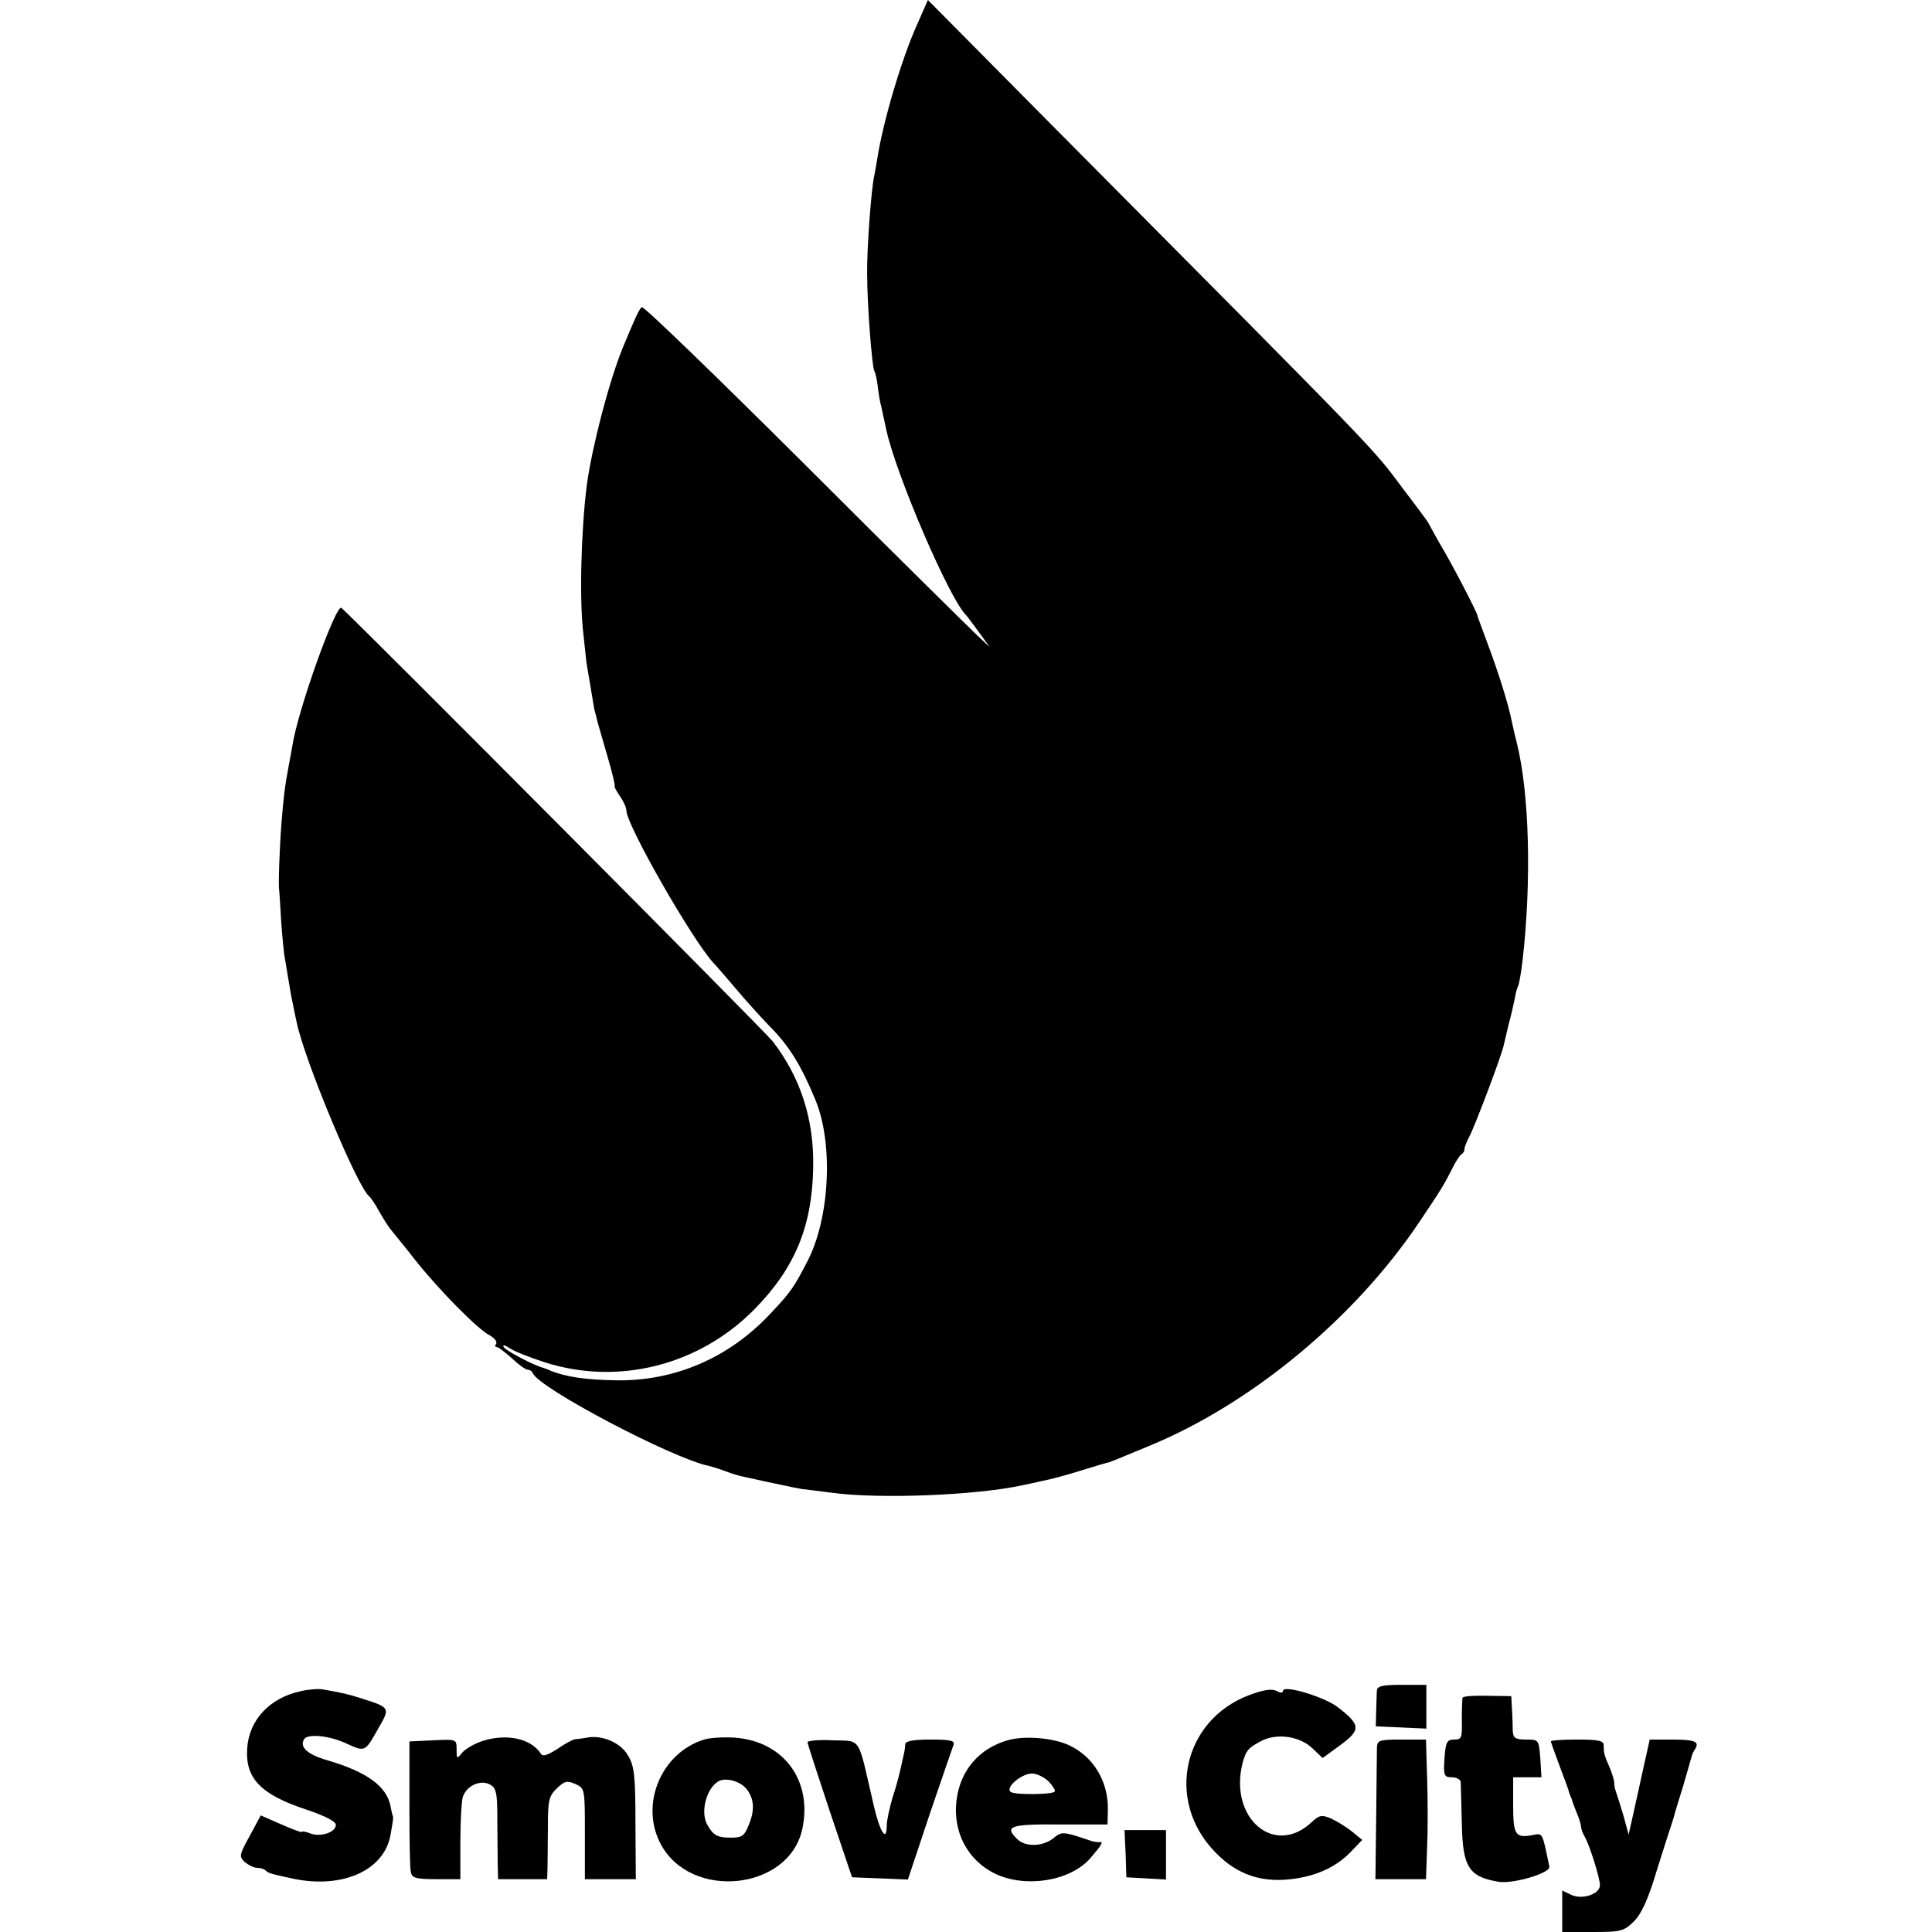 <?xml version="1.0" standalone="no"?>
<!DOCTYPE svg PUBLIC "-//W3C//DTD SVG 20010904//EN"
 "http://www.w3.org/TR/2001/REC-SVG-20010904/DTD/svg10.dtd">
<svg version="1.0" xmlns="http://www.w3.org/2000/svg"
 width="512pt" height="512pt" viewBox="0 0 512 512"
 preserveAspectRatio="xMidYMid meet">
<g transform="translate(0,512) scale(0.1,-0.1)"
fill="#000000" stroke="none">
<path d="M2430 5054 c-41 -91 -90 -257 -105 -354 -2 -14 -6 -34 -8 -45 -8 -33
-20 -196 -19 -260 0 -83 13 -248 19 -258 3 -5 7 -23 9 -40 2 -18 6 -43 10 -57
3 -14 9 -41 13 -60 26 -119 167 -447 211 -490 3 -3 18 -23 34 -45 l29 -40 -32
30 c-18 17 -224 220 -457 453 -234 233 -428 421 -433 418 -7 -4 -19 -31 -52
-111 -36 -90 -80 -259 -94 -361 -15 -120 -20 -304 -9 -394 3 -30 7 -64 8 -75
3 -19 19 -114 21 -125 1 -3 5 -18 9 -35 5 -16 17 -60 28 -97 11 -37 18 -69 17
-70 -2 -2 4 -14 14 -28 9 -13 17 -30 17 -38 0 -38 174 -342 230 -403 8 -8 35
-40 60 -69 25 -30 64 -73 88 -98 53 -53 85 -105 123 -197 48 -116 38 -313 -21
-427 -36 -70 -45 -83 -100 -141 -108 -115 -251 -177 -405 -175 -82 1 -134 9
-175 25 -8 4 -17 7 -20 8 -24 6 -99 45 -105 55 -4 7 2 6 16 -3 13 -9 55 -25
92 -37 196 -63 411 -8 557 141 106 108 152 218 155 373 3 128 -33 240 -107
336 -18 24 -1077 1088 -1143 1149 -14 13 -115 -269 -130 -364 -3 -16 -7 -41
-10 -55 -10 -52 -14 -87 -19 -150 -5 -64 -9 -170 -6 -180 0 -3 3 -39 5 -80 3
-41 7 -86 10 -100 2 -13 7 -40 10 -60 3 -20 8 -47 11 -60 3 -14 7 -36 10 -48
20 -100 162 -439 192 -462 4 -3 16 -20 26 -39 11 -19 25 -42 32 -50 7 -9 37
-45 65 -81 62 -78 165 -183 197 -199 12 -7 20 -16 17 -22 -4 -5 -3 -9 2 -9 4
0 22 -14 40 -30 18 -17 36 -30 42 -30 5 0 11 -4 13 -9 15 -39 370 -226 467
-246 9 -2 28 -8 44 -14 15 -6 38 -13 50 -15 35 -8 69 -15 102 -22 17 -4 39 -8
50 -10 11 -1 47 -6 80 -10 124 -17 382 -7 505 20 14 3 39 8 55 12 17 3 62 15
100 27 39 12 72 22 75 22 6 2 18 7 105 43 270 111 544 337 716 593 58 86 65
98 86 139 9 19 21 38 26 41 5 3 8 9 8 13 -1 3 5 19 13 34 16 31 87 219 91 242
2 8 8 33 13 55 6 22 13 52 16 67 2 15 7 31 9 35 3 5 8 35 12 68 24 210 18 442
-15 575 -5 19 -11 46 -14 60 -8 42 -36 131 -64 205 -14 39 -27 72 -27 75 -1 8
-70 141 -94 180 -11 19 -24 42 -28 50 -4 8 -11 20 -15 25 -4 6 -31 42 -60 80
-83 111 -46 73 -926 959 l-333 336 -29 -66z"/>
<path d="M3649 640 c-1 -8 -1 -33 -2 -55 l-1 -40 67 -3 67 -3 0 58 0 58 -65 0
c-51 0 -65 -3 -66 -15z"/>
<path d="M796 638 c-82 -18 -137 -77 -141 -153 -5 -78 37 -121 155 -160 51
-17 80 -32 80 -41 0 -20 -40 -33 -67 -23 -13 5 -23 7 -23 4 0 -2 -25 7 -54 20
l-55 24 -29 -54 c-28 -51 -29 -55 -13 -70 10 -8 24 -15 33 -15 8 0 18 -3 22
-7 7 -7 10 -8 74 -22 131 -27 241 23 257 117 8 45 8 46 5 52 -1 3 -3 13 -5 23
-10 53 -62 91 -167 122 -53 15 -75 35 -62 56 9 15 67 10 113 -12 49 -22 48
-23 85 43 30 52 30 53 -46 77 -34 11 -51 15 -103 24 -11 2 -38 0 -59 -5z"/>
<path d="M3311 628 c-176 -66 -223 -279 -92 -415 60 -63 128 -85 217 -71 62
10 111 34 150 77 l24 25 -28 23 c-15 12 -40 27 -55 34 -24 10 -31 9 -51 -10
-99 -93 -220 11 -183 157 9 33 15 40 49 58 42 22 103 13 137 -20 l26 -25 48
35 c54 40 53 53 -8 100 -37 28 -145 60 -145 43 0 -6 -7 -6 -17 0 -13 6 -35 3
-72 -11z"/>
<path d="M3876 621 c-1 -3 -2 -30 -2 -58 1 -48 0 -53 -20 -53 -19 0 -23 -6
-26 -50 -3 -46 -1 -50 20 -50 12 0 22 -6 23 -12 0 -7 2 -56 3 -110 2 -117 19
-142 98 -155 38 -6 137 23 134 40 -19 92 -17 89 -44 84 -46 -9 -52 0 -52 79
l0 74 38 0 37 0 -3 50 c-4 50 -4 50 -38 50 -28 0 -34 4 -35 23 0 12 -1 38 -2
57 l-2 35 -63 1 c-34 1 -64 -1 -66 -5z"/>
<path d="M1275 505 c-22 -8 -45 -22 -52 -32 -12 -15 -13 -14 -13 11 0 27 0 27
-62 24 l-63 -3 0 -165 c0 -91 1 -173 4 -182 3 -15 14 -18 67 -18 l64 0 0 98
c0 53 3 107 6 118 8 30 46 49 72 35 17 -9 20 -21 20 -93 0 -46 1 -100 1 -120
l1 -38 65 0 65 0 1 33 c0 17 1 67 1 109 0 67 3 79 24 99 20 19 27 21 49 11 25
-11 25 -13 25 -132 l0 -120 68 0 67 0 -1 148 c0 126 -3 153 -20 180 -19 34
-69 55 -109 47 -11 -2 -25 -4 -31 -4 -6 -1 -27 -12 -47 -26 -27 -17 -39 -21
-44 -12 -27 41 -93 54 -158 32z"/>
<path d="M1866 510 c-114 -35 -171 -172 -115 -277 80 -150 339 -123 375 39 28
128 -48 233 -178 243 -29 2 -66 0 -82 -5z m118 -139 c15 -24 15 -53 0 -88 -11
-28 -18 -33 -46 -33 -37 0 -48 6 -64 35 -21 39 4 111 40 118 26 4 58 -10 70
-32z"/>
<path d="M2670 508 c-76 -22 -125 -80 -135 -158 -11 -85 30 -161 103 -196 81
-38 198 -19 251 41 31 36 37 46 24 43 -5 0 -15 1 -23 4 -74 25 -76 25 -99 6
-28 -22 -74 -23 -95 -2 -35 34 -21 40 112 39 l127 0 1 40 c1 74 -38 139 -101
169 -43 21 -121 27 -165 14z m110 -110 c11 -12 18 -24 15 -26 -7 -8 -104 -9
-116 -1 -17 10 27 49 56 49 13 0 33 -10 45 -22z"/>
<path d="M2140 503 c0 -4 27 -87 59 -183 l59 -175 74 -3 74 -3 57 171 c32 94
61 178 64 186 4 11 -8 14 -61 14 -46 0 -66 -4 -67 -12 0 -7 -2 -20 -4 -28 -2
-8 -6 -26 -9 -40 -3 -14 -12 -48 -21 -75 -8 -28 -15 -60 -15 -72 0 -46 -17
-21 -34 50 -44 191 -32 172 -109 175 -37 2 -67 -1 -67 -5z"/>
<path d="M3649 488 c0 -13 -1 -96 -2 -186 l-2 -162 67 0 67 0 3 83 c2 45 2
128 0 185 l-3 102 -65 0 c-60 0 -64 -2 -65 -22z"/>
<path d="M4110 505 c0 -2 10 -30 22 -62 12 -32 23 -61 24 -65 1 -5 3 -10 4
-13 1 -3 3 -8 5 -12 1 -5 7 -21 13 -36 7 -16 12 -33 12 -38 0 -5 4 -17 10 -27
13 -23 40 -109 40 -128 0 -23 -45 -39 -75 -26 l-25 12 0 -55 0 -55 81 0 c75 0
82 2 109 28 20 20 38 59 60 133 18 57 35 111 38 119 3 8 6 20 8 25 1 6 12 42
24 80 11 39 22 75 23 80 1 6 6 15 10 21 11 19 -3 24 -64 24 l-57 0 -15 -67
c-8 -38 -21 -94 -28 -127 l-13 -58 -13 48 c-8 27 -17 56 -20 64 -3 8 -5 18 -5
23 1 4 -4 22 -11 40 -16 36 -17 41 -17 62 0 12 -14 15 -70 15 -38 0 -70 -2
-70 -5z"/>
<path d="M2983 208 l2 -63 53 -3 52 -3 0 65 0 66 -55 0 -55 0 3 -62z"/>
</g>
</svg>
